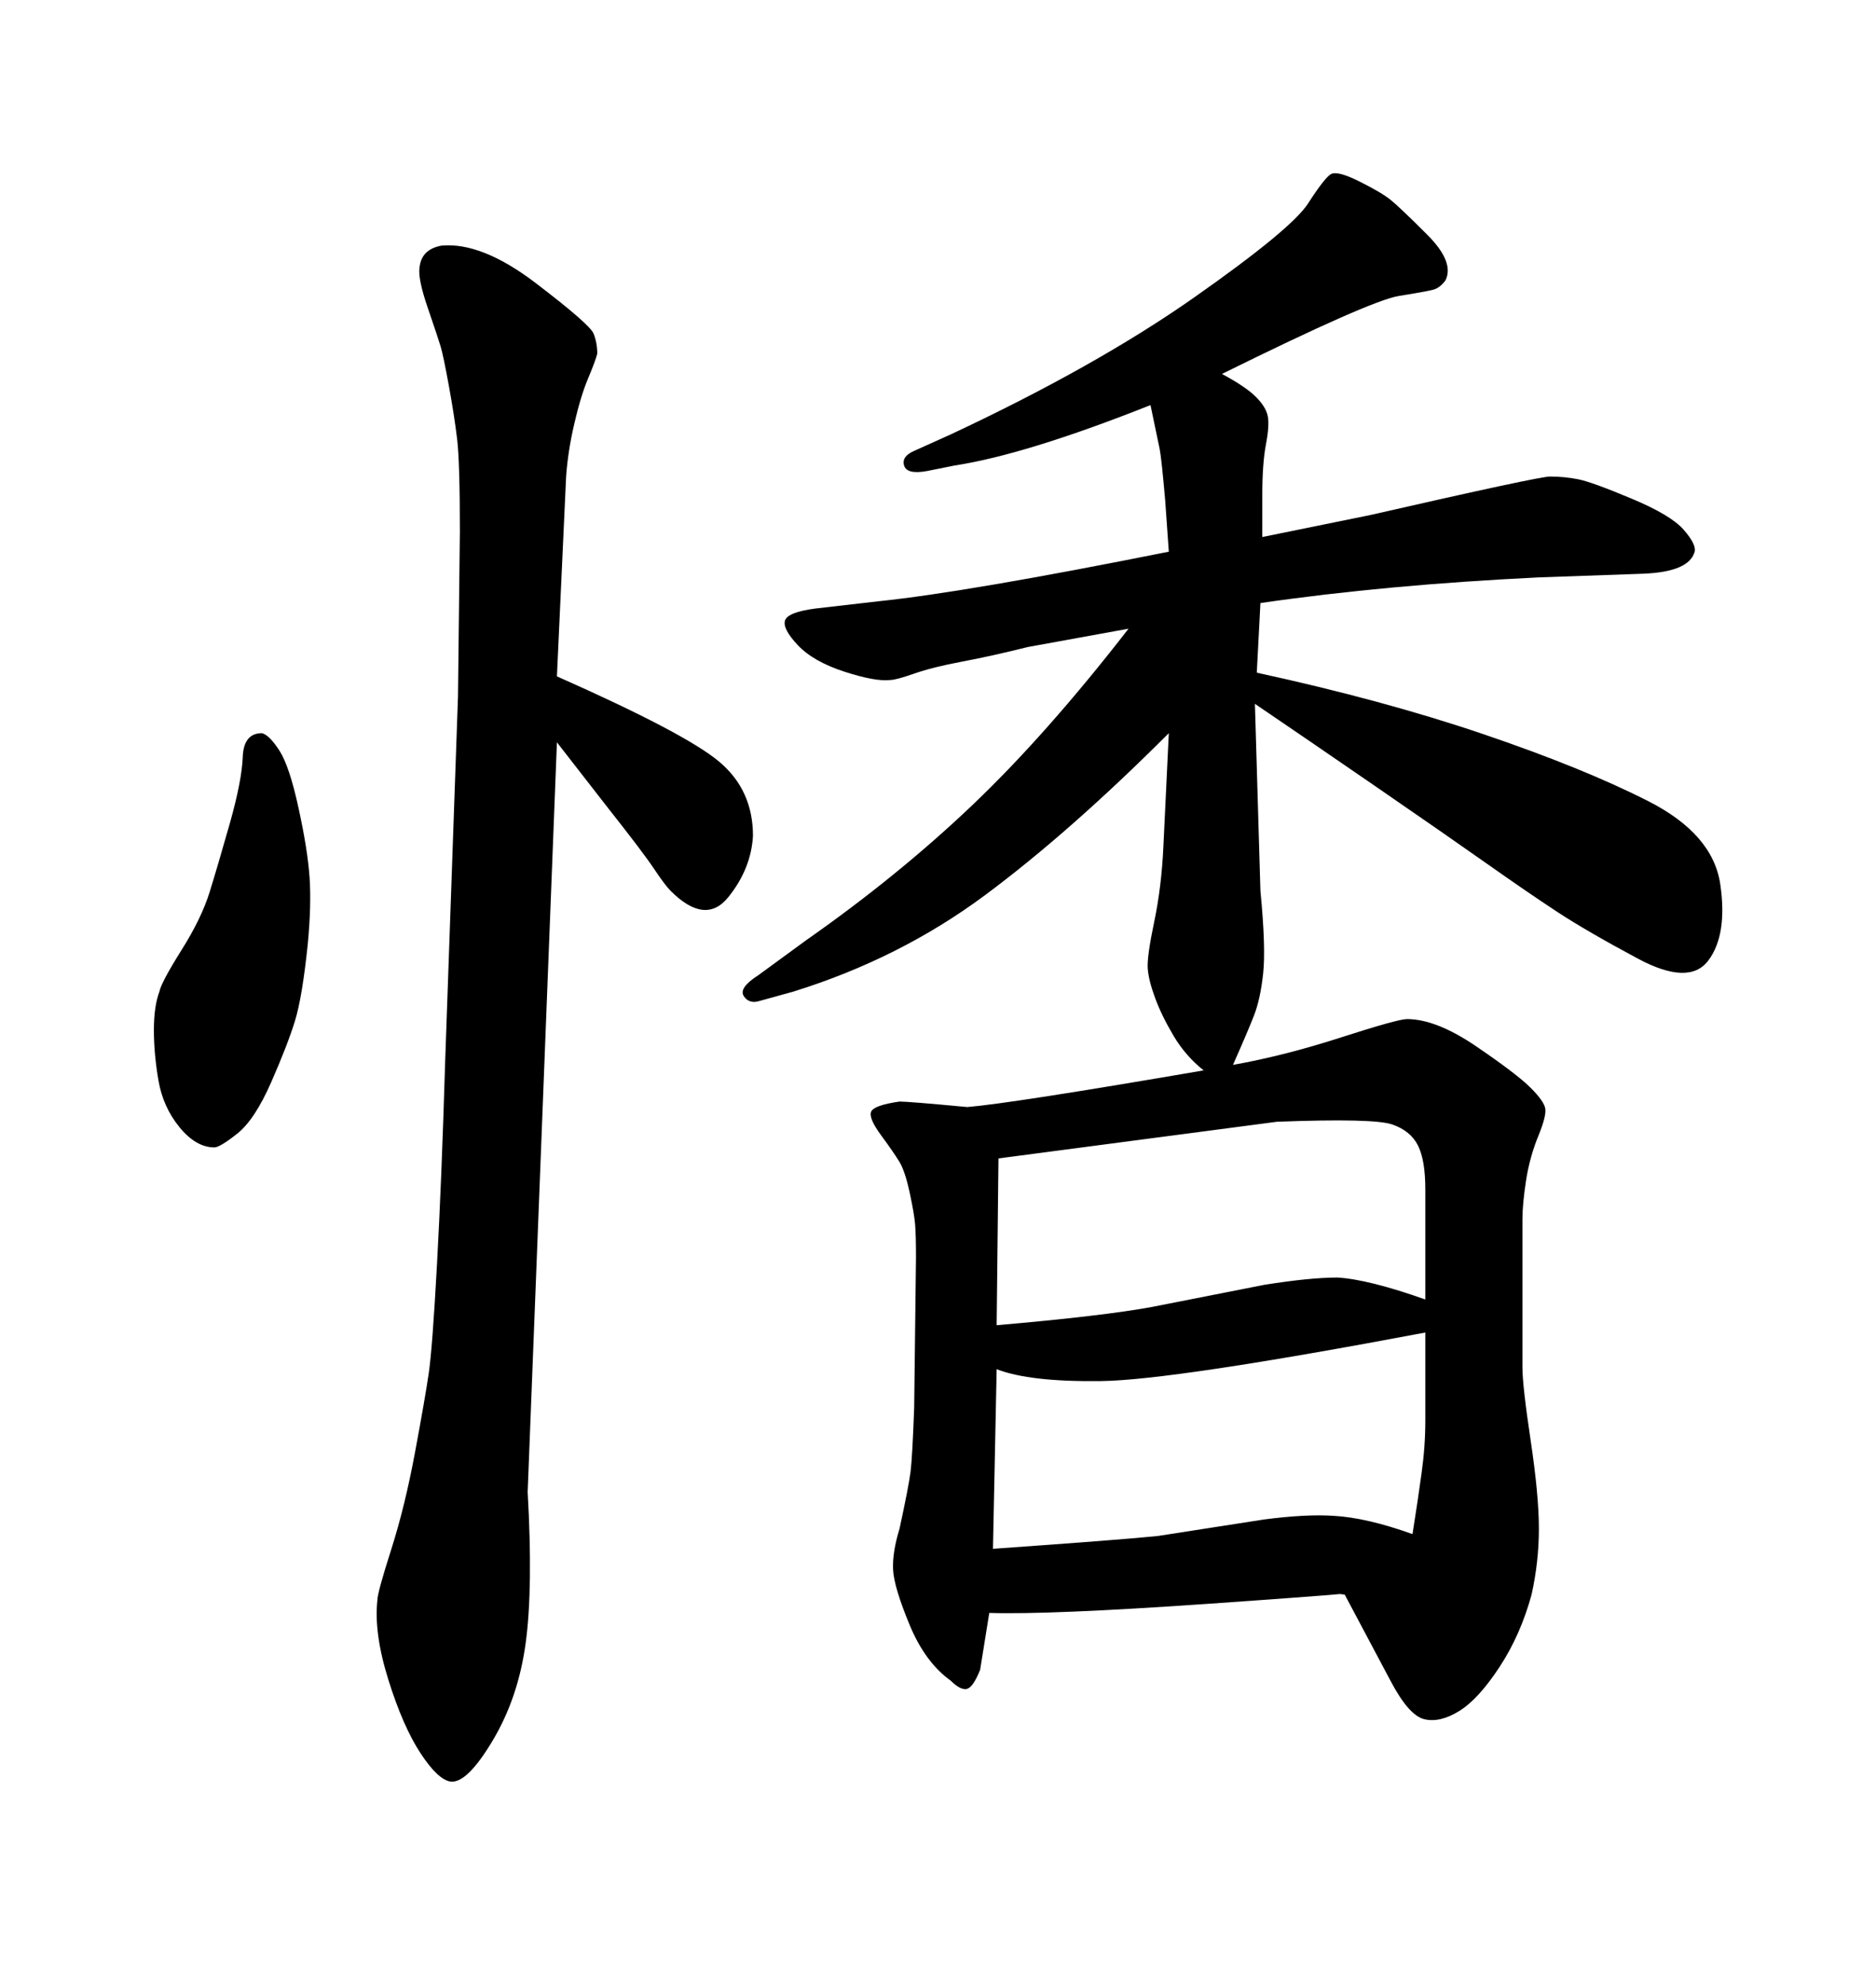 <svg xmlns="http://www.w3.org/2000/svg" xmlns:xlink="http://www.w3.org/1999/xlink" width="300" height="317.285"><path d="M197.17 170.21L197.17 170.21Q205.37 168.75 214.45 165.82Q223.54 162.89 225 162.89L225 162.89Q229.69 162.89 236.13 167.29Q242.58 171.68 244.78 173.88Q246.97 176.07 247.12 177.25Q247.27 178.42 246.09 181.35L246.09 181.35Q244.63 184.86 244.04 188.67Q243.46 192.48 243.46 194.82L243.46 194.82L243.46 218.55Q243.46 221.48 244.78 230.27Q246.09 239.06 246.09 244.34Q246.09 249.61 244.92 254.88L244.92 254.88Q243.16 261.33 239.79 266.46Q236.43 271.58 233.35 273.49Q230.27 275.39 227.78 274.80Q225.29 274.22 222.36 268.65L222.36 268.65L215.04 254.88Q212.11 254.59 215.33 254.59Q218.55 254.59 193.21 256.35Q167.87 258.11 158.20 257.81L158.20 257.81L156.74 266.89Q155.57 269.82 154.54 269.97Q153.52 270.12 152.05 268.65L152.05 268.65Q147.95 265.72 145.46 259.72Q142.97 253.71 142.82 250.93Q142.68 248.14 143.85 244.34L143.85 244.34Q145.31 237.60 145.61 235.25Q145.90 232.91 146.19 225L146.19 225L146.48 200.98Q146.48 197.46 146.34 195.70Q146.19 193.95 145.46 190.58Q144.73 187.21 143.85 185.74Q142.97 184.28 140.92 181.49Q138.87 178.71 139.31 177.69Q139.75 176.66 143.85 176.07L143.85 176.07Q145.31 176.07 154.69 176.95L154.69 176.95Q161.72 176.37 192.48 171.09L192.48 171.09Q189.55 168.75 187.65 165.53Q185.74 162.30 184.72 159.52Q183.69 156.74 183.54 154.83Q183.40 152.93 184.57 147.36Q185.74 141.80 186.04 135.35L186.04 135.35L186.91 117.19Q171.09 133.01 157.47 143.12Q143.85 153.22 126.86 158.50L126.86 158.50L121.58 159.96Q119.82 160.55 118.95 159.23Q118.07 157.91 121.29 155.86L121.29 155.86L128.91 150.29Q143.55 140.04 155.42 128.76Q167.29 117.48 180.47 100.49L180.47 100.49L164.36 103.42Q158.50 104.88 153.81 105.76Q149.12 106.64 146.19 107.67Q143.26 108.69 142.38 108.69L142.38 108.69Q140.04 108.98 135.06 107.37Q130.08 105.76 127.59 103.13Q125.10 100.49 125.54 99.17Q125.98 97.85 130.37 97.27L130.37 97.27L140.63 96.09Q154.69 94.63 186.91 88.18L186.91 88.18L186.33 79.98Q185.74 73.24 185.45 71.78L185.45 71.78L183.98 64.75Q164.06 72.66 152.64 74.41L152.64 74.41L148.24 75.29Q145.02 75.88 144.58 74.41Q144.14 72.95 146.19 72.07L146.19 72.07L152.05 69.43Q175.20 58.59 190.87 47.61Q206.54 36.62 209.18 32.52Q211.82 28.42 212.84 27.83Q213.87 27.25 217.38 29.00L217.38 29.00Q220.90 30.76 222.36 31.93Q223.83 33.11 228.22 37.50Q232.62 41.89 231.15 44.82L231.15 44.82Q230.27 46.00 229.25 46.29Q228.22 46.58 223.68 47.31Q219.14 48.05 195.41 59.77L195.41 59.77Q199.22 61.82 200.83 63.43Q202.44 65.04 202.73 66.50Q203.03 67.97 202.44 71.04Q201.86 74.12 201.86 79.10L201.86 79.10L201.86 85.84L219.14 82.32Q246.09 76.17 247.85 76.17L247.85 76.17Q250.20 76.17 252.39 76.61Q254.59 77.05 260.89 79.69Q267.19 82.32 269.24 84.67Q271.29 87.01 271.00 88.18L271.00 88.18Q270.12 91.41 262.79 91.70L262.79 91.70L246.09 92.29Q221.78 93.46 201.56 96.39L201.56 96.39L200.98 107.52Q221.19 111.91 237.16 117.33Q253.13 122.75 263.53 128.03Q273.93 133.30 275.10 141.36Q276.27 149.41 273.19 153.52Q270.12 157.62 261.91 153.22Q253.71 148.83 249.02 145.75Q244.34 142.68 237.89 138.13Q231.45 133.59 220.17 125.83Q208.89 118.07 200.68 112.50L200.68 112.50L201.56 142.38Q202.44 151.46 202.00 155.57Q201.56 159.67 200.54 162.30Q199.51 164.94 197.17 170.21ZM159.38 218.85L158.79 247.56Q179.59 246.09 185.16 245.51L185.16 245.51L202.15 242.87Q208.89 241.99 213.28 242.29L213.28 242.29Q218.55 242.58 225.88 245.21L225.88 245.21Q226.76 239.65 227.34 235.40Q227.93 231.15 227.93 227.05L227.93 227.05L227.93 218.55L227.93 212.99Q187.50 220.61 176.07 220.75Q164.65 220.90 159.38 218.85L159.38 218.85ZM159.67 185.16L159.38 211.82Q176.37 210.35 184.28 208.89L184.28 208.89L202.15 205.37Q209.47 204.20 213.87 204.20L213.87 204.20Q218.85 204.49 227.93 207.71L227.93 207.71L227.93 190.14Q227.93 185.45 226.76 183.11Q225.59 180.76 222.66 179.74Q219.73 178.71 204.20 179.30L204.20 179.30L159.67 185.16ZM34.28 183.40L34.28 183.40Q31.35 183.40 28.71 180.18Q26.07 176.95 25.34 172.71Q24.61 168.46 24.61 164.65Q24.61 160.84 25.49 158.50L25.49 158.50Q25.78 157.03 29.00 151.90Q32.23 146.78 33.54 142.53Q34.86 138.28 36.77 131.54Q38.67 124.80 38.82 121.00Q38.96 117.19 41.89 117.19L41.89 117.19Q43.07 117.48 44.68 119.97Q46.29 122.46 47.75 129.20Q49.22 135.94 49.51 140.33Q49.80 144.73 49.22 150.88L49.22 150.88Q48.34 159.38 47.17 163.18Q46.00 166.99 43.36 173.00Q40.72 179.00 37.94 181.20Q35.16 183.40 34.28 183.40ZM89.06 118.65L89.06 118.65L84.38 238.48Q85.25 253.71 84.08 262.50Q82.91 271.29 78.81 278.17Q74.71 285.06 72.07 284.77L72.07 284.77Q70.02 284.47 67.24 280.22Q64.45 275.98 62.11 268.51Q59.77 261.04 60.35 255.76L60.35 255.76Q60.35 254.59 62.55 247.71Q64.75 240.82 66.36 232.18Q67.97 223.54 68.55 219.58Q69.14 215.63 69.87 202.29Q70.61 188.96 71.19 169.63L71.19 169.63L73.24 111.33L73.54 84.96Q73.54 73.83 73.10 70.17Q72.66 66.50 71.78 61.67Q70.90 56.84 70.46 55.37Q70.02 53.91 68.41 49.22Q66.80 44.53 67.09 42.77L67.09 42.77Q67.38 39.84 70.61 39.26L70.61 39.26Q77.05 38.67 85.69 45.26Q94.34 51.86 94.92 53.32Q95.51 54.79 95.51 56.54L95.51 56.54Q95.21 57.71 94.04 60.50Q92.87 63.28 91.85 67.68Q90.82 72.07 90.53 76.17L90.53 76.17L89.06 108.11Q109.57 117.19 114.99 121.73Q120.41 126.27 120.41 133.59L120.41 133.59Q120.12 138.87 116.46 143.41Q112.79 147.95 107.23 142.38L107.23 142.38Q106.35 141.50 104.59 138.87Q102.83 136.23 97.27 129.20L97.27 129.20L89.06 118.65Z"/></svg>